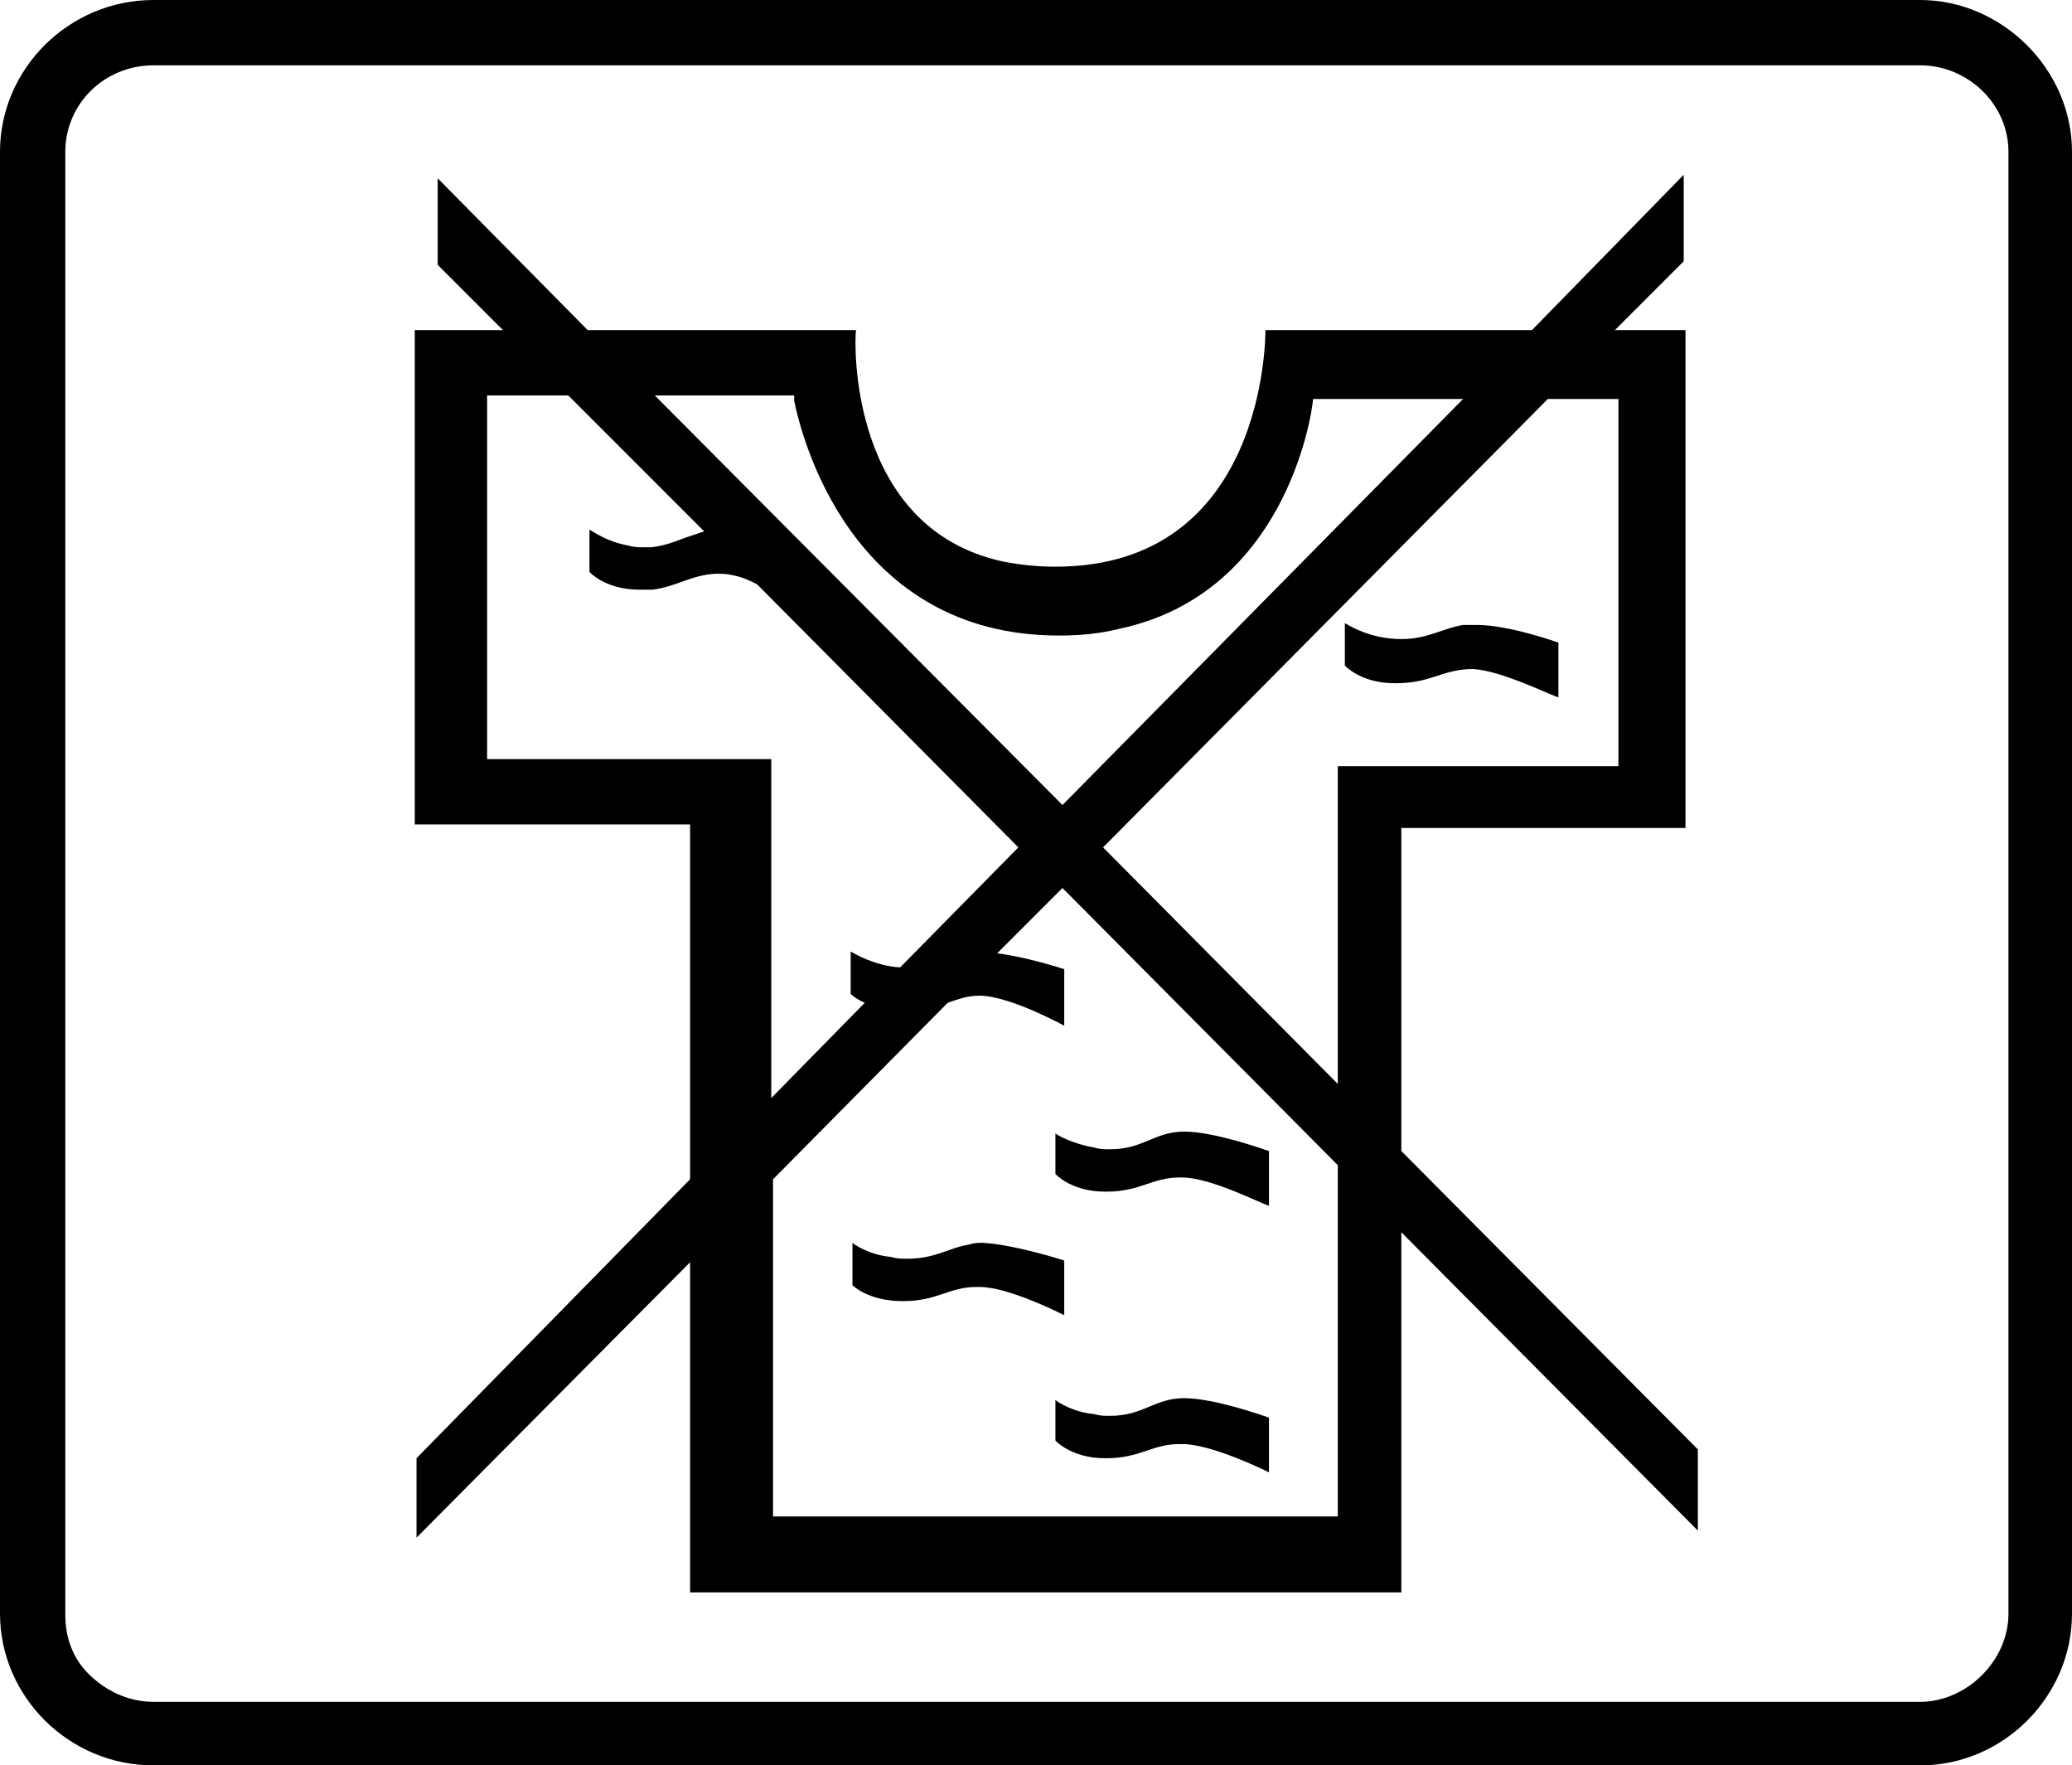 <?xml version="1.0" encoding="utf-8"?>
<!-- Generator: Adobe Illustrator 28.1.0, SVG Export Plug-In . SVG Version: 6.00 Build 0)  -->
<svg version="1.1" id="Ebene_1" xmlns="http://www.w3.org/2000/svg" xmlns:xlink="http://www.w3.org/1999/xlink" x="0px" y="0px"
	 viewBox="0 0 117.4 100" enable-background="new 0 0 117.4 100" xml:space="preserve">
<path id="_15" vector-effect="non-scaling-stroke" fill-rule="evenodd" clip-rule="evenodd" fill="currentColor" d="
	M79.4,46.9H95.5V18.7h-4l3.9-3.9V9.9l-8.6,8.8H71.7
	c0,0.4,0,13.4-11.9,13.4c-1,0-2-0.1-3-0.3
	c-8.7-1.9-8.4-12.4-8.3-13.1l0,0H33.3l-8.5-8.6V15L28.5,18.7h-5v28
	h15.6v20.1L23.6,82.6v4.5L39.1,71.5v18.7h40.3V69.8l16.8,16.9
	v-4.6L79.4,65.2V46.9L79.4,46.9z M108.8,0H8.7
	C3.9,0,0,3.9,0,8.6v82.8C0,96.1,3.9,100,8.7,100h100.1
	c4.7,0,8.6-3.9,8.6-8.6V8.6C117.4,3.9,113.4,0,108.8,0z
	 M108.8,96.4H8.7C7.3,96.4,6,95.8,5,94.8C4.1,93.9,3.7,92.7,3.7,91.5
	V8.6c0-2.7,2.2-4.9,5-4.9h100.1c2.7,0,5,2.2,5,4.9v82.8
	C113.8,94.1,111.4,96.4,108.8,96.4z M27.6,43V22.4h4.6l7.7,7.7
	C39.6,30.2,39.3,30.3,39,30.4c-0.6,0.2-1.2,0.5-2.1,0.6
	c-0.1,0-0.2,0-0.4,0c-0.3,0-0.6,0-0.9-0.1
	c-1.2-0.2-2-0.8-2.2-0.9l0,0v2.4c0,0,0.9,1,2.8,1h0.1
	c0.2,0,0.5,0,0.7,0c1.4-0.2,2.1-0.8,3.5-0.9h0.1
	c0.3,0,0.6,0,1,0.1c0.5,0.1,0.9,0.3,1.3,0.5L57.7,48L51,54.8
	C49.5,54.7,48.4,54,48.2,53.9l0,0v2.4c0,0,0.3,0.3,0.8,0.5l-5.3,5.4
	V43H27.6L27.6,43z M53.7,56.8L53.7,56.8L53.7,56.8L53.7,56.8
	L53.7,56.8L53.7,56.8l-9.9,10v19.1h32V66L60.2,50.3L56.5,54
	c1.6,0.2,3.5,0.8,3.8,0.9l0,0v3.2c0,0-3.1-1.7-4.8-1.7
	C54.8,56.4,54.3,56.6,53.7,56.8 M74.4,22.6h8.5L60.2,45.6
	L37.1,22.4H45c0,0.1,0,0.2,0,0.3C45.4,24.7,48.2,36,60,36
	c1.2,0,2.3-0.1,3.5-0.4C72.7,33.6,74.3,23.8,74.4,22.6
	C74.4,22.7,74.4,22.7,74.4,22.6z M91.7,22.6v20.8H75.8v18L62.5,48
	l25.2-25.4H91.7z M71.9,68.3v-3.1l0,0
	c-0.3-0.1-3.1-1.1-4.8-1.1s-2.3,1-4.2,1
	c-0.3,0-0.6,0-0.9-0.1c-1.2-0.2-2.1-0.7-2.2-0.8l0,0v2.3
	c0,0,0.9,1,2.8,1h0.1c1.9,0,2.6-0.8,4.1-0.8c0.1,0,0.1,0,0.2,0
	C68.6,66.7,71.5,68.2,71.9,68.3L71.9,68.3L71.9,68.3z
	 M59.8,79.3v2.3c0,0,0.9,1,2.8,1h0.1c1.9,0,2.6-0.8,4.1-0.8
	c0.1,0,0.1,0,0.2,0c1.6,0,4.5,1.4,4.9,1.6l0,0v-3.1l0,0
	c-0.3-0.1-3.1-1.1-4.8-1.1s-2.3,1-4.2,1
	c-0.3,0-0.6,0-0.9-0.1C60.8,80,59.9,79.4,59.8,79.3
	C59.8,79.4,59.8,79.4,59.8,79.3L59.8,79.3z M88.3,39.5v-3.1
	c0,0-2.8-1-4.6-1h-0.1c-0.2,0-0.5,0-0.7,0c-1.2,0.2-2,0.8-3.5,0.8
	c-1.8,0-3-0.8-3.2-0.9l0,0v2.4c0,0,0.9,1,2.8,1h0.1
	c1.9,0,2.5-0.7,4.1-0.8c0.1,0,0.2,0,0.3,0
	C85.1,38,87.9,39.4,88.3,39.5L88.3,39.5L88.3,39.5z M48.3,70.4v2.4
	c0,0,0.9,0.9,2.8,0.9h0.1c1.9,0,2.6-0.8,4.1-0.8
	c0.1,0,0.1,0,0.2,0c1.6,0,4.4,1.4,4.8,1.6l0,0v-3.1
	c0,0-2.8-0.9-4.6-1h-0.1c-0.2,0-0.4,0-0.7,0.1
	c-1.2,0.2-1.9,0.8-3.5,0.8c-0.3,0-0.6,0-0.9-0.1
	C49.3,71.1,48.4,70.5,48.3,70.4C48.3,70.5,48.3,70.5,48.3,70.4
	L48.3,70.4z"/>
</svg>
